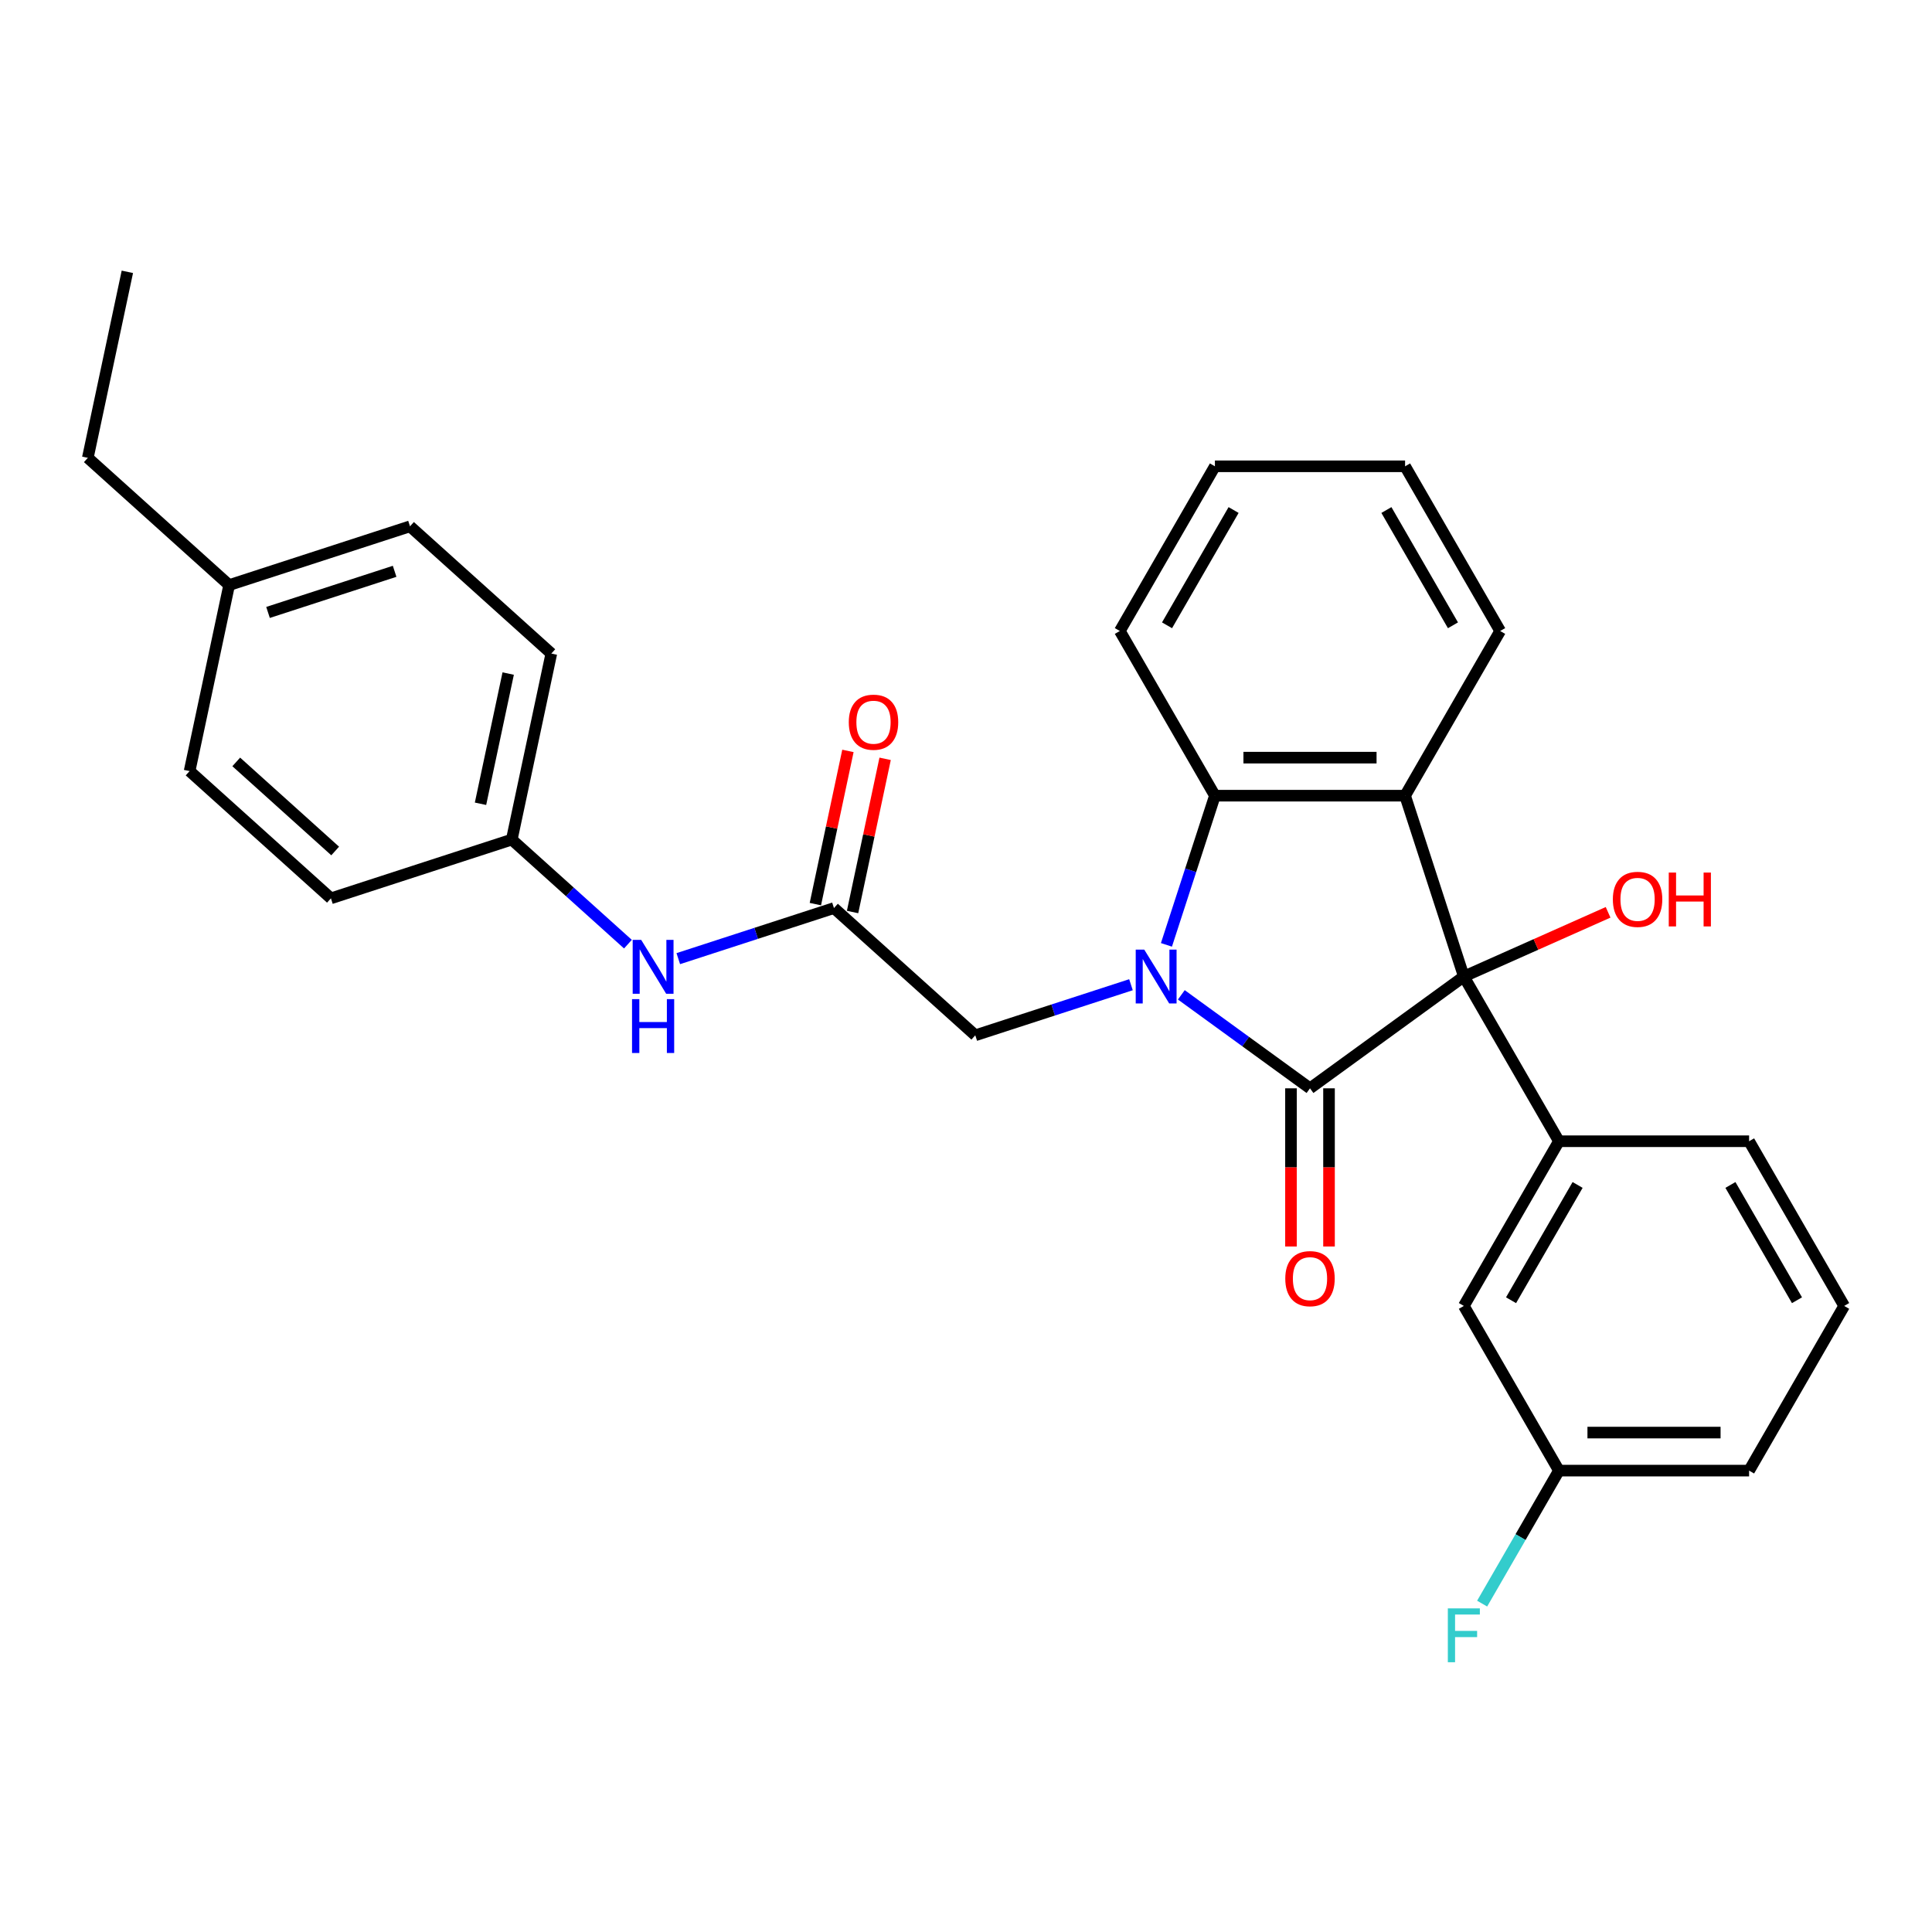 <?xml version='1.0' encoding='iso-8859-1'?>
<svg version='1.1' baseProfile='full'
              xmlns='http://www.w3.org/2000/svg'
                      xmlns:rdkit='http://www.rdkit.org/xml'
                      xmlns:xlink='http://www.w3.org/1999/xlink'
                  xml:space='preserve'
width='1000px' height='1000px' viewBox='0 0 1000 1000'>
<!-- END OF HEADER -->
<rect style='opacity:1.0;fill:#FFFFFF;stroke:none' width='1000' height='1000' x='0' y='0'> </rect>
<path class='bond-0' d='M 611.453,514.926 L 644.753,539.119' style='fill:none;fill-rule:evenodd;stroke:#0000FF;stroke-width:6px;stroke-linecap:butt;stroke-linejoin:miter;stroke-opacity:1' />
<path class='bond-0' d='M 644.753,539.119 L 678.053,563.313' style='fill:none;fill-rule:evenodd;stroke:#000000;stroke-width:6px;stroke-linecap:butt;stroke-linejoin:miter;stroke-opacity:1' />
<path class='bond-3' d='M 603.749,489.059 L 616.293,450.452' style='fill:none;fill-rule:evenodd;stroke:#0000FF;stroke-width:6px;stroke-linecap:butt;stroke-linejoin:miter;stroke-opacity:1' />
<path class='bond-3' d='M 616.293,450.452 L 628.837,411.844' style='fill:none;fill-rule:evenodd;stroke:#000000;stroke-width:6px;stroke-linecap:butt;stroke-linejoin:miter;stroke-opacity:1' />
<path class='bond-5' d='M 585.389,509.692 L 545.098,522.783' style='fill:none;fill-rule:evenodd;stroke:#0000FF;stroke-width:6px;stroke-linecap:butt;stroke-linejoin:miter;stroke-opacity:1' />
<path class='bond-5' d='M 545.098,522.783 L 504.808,535.874' style='fill:none;fill-rule:evenodd;stroke:#000000;stroke-width:6px;stroke-linecap:butt;stroke-linejoin:miter;stroke-opacity:1' />
<path class='bond-1' d='M 678.053,563.313 L 757.685,505.457' style='fill:none;fill-rule:evenodd;stroke:#000000;stroke-width:6px;stroke-linecap:butt;stroke-linejoin:miter;stroke-opacity:1' />
<path class='bond-7' d='M 668.21,563.313 L 668.21,604.25' style='fill:none;fill-rule:evenodd;stroke:#000000;stroke-width:6px;stroke-linecap:butt;stroke-linejoin:miter;stroke-opacity:1' />
<path class='bond-7' d='M 668.21,604.25 L 668.21,645.188' style='fill:none;fill-rule:evenodd;stroke:#FF0000;stroke-width:6px;stroke-linecap:butt;stroke-linejoin:miter;stroke-opacity:1' />
<path class='bond-7' d='M 687.896,563.313 L 687.896,604.25' style='fill:none;fill-rule:evenodd;stroke:#000000;stroke-width:6px;stroke-linecap:butt;stroke-linejoin:miter;stroke-opacity:1' />
<path class='bond-7' d='M 687.896,604.25 L 687.896,645.188' style='fill:none;fill-rule:evenodd;stroke:#FF0000;stroke-width:6px;stroke-linecap:butt;stroke-linejoin:miter;stroke-opacity:1' />
<path class='bond-4' d='M 757.685,505.457 L 806.9,590.701' style='fill:none;fill-rule:evenodd;stroke:#000000;stroke-width:6px;stroke-linecap:butt;stroke-linejoin:miter;stroke-opacity:1' />
<path class='bond-11' d='M 757.685,505.457 L 795.017,488.836' style='fill:none;fill-rule:evenodd;stroke:#000000;stroke-width:6px;stroke-linecap:butt;stroke-linejoin:miter;stroke-opacity:1' />
<path class='bond-11' d='M 795.017,488.836 L 832.349,472.215' style='fill:none;fill-rule:evenodd;stroke:#FF0000;stroke-width:6px;stroke-linecap:butt;stroke-linejoin:miter;stroke-opacity:1' />
<path class='bond-29' d='M 757.685,505.457 L 727.268,411.844' style='fill:none;fill-rule:evenodd;stroke:#000000;stroke-width:6px;stroke-linecap:butt;stroke-linejoin:miter;stroke-opacity:1' />
<path class='bond-2' d='M 727.268,411.844 L 628.837,411.844' style='fill:none;fill-rule:evenodd;stroke:#000000;stroke-width:6px;stroke-linecap:butt;stroke-linejoin:miter;stroke-opacity:1' />
<path class='bond-2' d='M 712.503,392.158 L 643.602,392.158' style='fill:none;fill-rule:evenodd;stroke:#000000;stroke-width:6px;stroke-linecap:butt;stroke-linejoin:miter;stroke-opacity:1' />
<path class='bond-14' d='M 727.268,411.844 L 776.483,326.601' style='fill:none;fill-rule:evenodd;stroke:#000000;stroke-width:6px;stroke-linecap:butt;stroke-linejoin:miter;stroke-opacity:1' />
<path class='bond-18' d='M 628.837,411.844 L 579.622,326.601' style='fill:none;fill-rule:evenodd;stroke:#000000;stroke-width:6px;stroke-linecap:butt;stroke-linejoin:miter;stroke-opacity:1' />
<path class='bond-9' d='M 806.9,590.701 L 757.685,675.944' style='fill:none;fill-rule:evenodd;stroke:#000000;stroke-width:6px;stroke-linecap:butt;stroke-linejoin:miter;stroke-opacity:1' />
<path class='bond-9' d='M 816.566,613.33 L 782.116,673' style='fill:none;fill-rule:evenodd;stroke:#000000;stroke-width:6px;stroke-linecap:butt;stroke-linejoin:miter;stroke-opacity:1' />
<path class='bond-15' d='M 806.9,590.701 L 905.33,590.701' style='fill:none;fill-rule:evenodd;stroke:#000000;stroke-width:6px;stroke-linecap:butt;stroke-linejoin:miter;stroke-opacity:1' />
<path class='bond-6' d='M 504.808,535.874 L 431.66,470.011' style='fill:none;fill-rule:evenodd;stroke:#000000;stroke-width:6px;stroke-linecap:butt;stroke-linejoin:miter;stroke-opacity:1' />
<path class='bond-8' d='M 431.66,470.011 L 391.369,483.102' style='fill:none;fill-rule:evenodd;stroke:#000000;stroke-width:6px;stroke-linecap:butt;stroke-linejoin:miter;stroke-opacity:1' />
<path class='bond-8' d='M 391.369,483.102 L 351.079,496.193' style='fill:none;fill-rule:evenodd;stroke:#0000FF;stroke-width:6px;stroke-linecap:butt;stroke-linejoin:miter;stroke-opacity:1' />
<path class='bond-10' d='M 441.288,472.058 L 449.715,432.412' style='fill:none;fill-rule:evenodd;stroke:#000000;stroke-width:6px;stroke-linecap:butt;stroke-linejoin:miter;stroke-opacity:1' />
<path class='bond-10' d='M 449.715,432.412 L 458.141,392.767' style='fill:none;fill-rule:evenodd;stroke:#FF0000;stroke-width:6px;stroke-linecap:butt;stroke-linejoin:miter;stroke-opacity:1' />
<path class='bond-10' d='M 422.032,467.965 L 430.459,428.319' style='fill:none;fill-rule:evenodd;stroke:#000000;stroke-width:6px;stroke-linecap:butt;stroke-linejoin:miter;stroke-opacity:1' />
<path class='bond-10' d='M 430.459,428.319 L 438.886,388.674' style='fill:none;fill-rule:evenodd;stroke:#FF0000;stroke-width:6px;stroke-linecap:butt;stroke-linejoin:miter;stroke-opacity:1' />
<path class='bond-12' d='M 325.015,488.694 L 294.957,461.629' style='fill:none;fill-rule:evenodd;stroke:#0000FF;stroke-width:6px;stroke-linecap:butt;stroke-linejoin:miter;stroke-opacity:1' />
<path class='bond-12' d='M 294.957,461.629 L 264.899,434.565' style='fill:none;fill-rule:evenodd;stroke:#000000;stroke-width:6px;stroke-linecap:butt;stroke-linejoin:miter;stroke-opacity:1' />
<path class='bond-13' d='M 757.685,675.944 L 806.9,761.187' style='fill:none;fill-rule:evenodd;stroke:#000000;stroke-width:6px;stroke-linecap:butt;stroke-linejoin:miter;stroke-opacity:1' />
<path class='bond-19' d='M 264.899,434.565 L 171.286,464.982' style='fill:none;fill-rule:evenodd;stroke:#000000;stroke-width:6px;stroke-linecap:butt;stroke-linejoin:miter;stroke-opacity:1' />
<path class='bond-20' d='M 264.899,434.565 L 285.364,338.285' style='fill:none;fill-rule:evenodd;stroke:#000000;stroke-width:6px;stroke-linecap:butt;stroke-linejoin:miter;stroke-opacity:1' />
<path class='bond-20' d='M 248.713,416.03 L 263.038,348.634' style='fill:none;fill-rule:evenodd;stroke:#000000;stroke-width:6px;stroke-linecap:butt;stroke-linejoin:miter;stroke-opacity:1' />
<path class='bond-16' d='M 806.9,761.187 L 787.026,795.609' style='fill:none;fill-rule:evenodd;stroke:#000000;stroke-width:6px;stroke-linecap:butt;stroke-linejoin:miter;stroke-opacity:1' />
<path class='bond-16' d='M 787.026,795.609 L 767.152,830.032' style='fill:none;fill-rule:evenodd;stroke:#33CCCC;stroke-width:6px;stroke-linecap:butt;stroke-linejoin:miter;stroke-opacity:1' />
<path class='bond-32' d='M 806.9,761.187 L 905.33,761.187' style='fill:none;fill-rule:evenodd;stroke:#000000;stroke-width:6px;stroke-linecap:butt;stroke-linejoin:miter;stroke-opacity:1' />
<path class='bond-32' d='M 821.664,741.501 L 890.566,741.501' style='fill:none;fill-rule:evenodd;stroke:#000000;stroke-width:6px;stroke-linecap:butt;stroke-linejoin:miter;stroke-opacity:1' />
<path class='bond-30' d='M 776.483,326.601 L 727.268,241.358' style='fill:none;fill-rule:evenodd;stroke:#000000;stroke-width:6px;stroke-linecap:butt;stroke-linejoin:miter;stroke-opacity:1' />
<path class='bond-30' d='M 752.052,323.658 L 717.602,263.987' style='fill:none;fill-rule:evenodd;stroke:#000000;stroke-width:6px;stroke-linecap:butt;stroke-linejoin:miter;stroke-opacity:1' />
<path class='bond-23' d='M 905.33,590.701 L 954.545,675.944' style='fill:none;fill-rule:evenodd;stroke:#000000;stroke-width:6px;stroke-linecap:butt;stroke-linejoin:miter;stroke-opacity:1' />
<path class='bond-23' d='M 895.664,613.33 L 930.115,673' style='fill:none;fill-rule:evenodd;stroke:#000000;stroke-width:6px;stroke-linecap:butt;stroke-linejoin:miter;stroke-opacity:1' />
<path class='bond-17' d='M 118.603,302.839 L 212.216,272.423' style='fill:none;fill-rule:evenodd;stroke:#000000;stroke-width:6px;stroke-linecap:butt;stroke-linejoin:miter;stroke-opacity:1' />
<path class='bond-17' d='M 138.728,316.999 L 204.257,295.708' style='fill:none;fill-rule:evenodd;stroke:#000000;stroke-width:6px;stroke-linecap:butt;stroke-linejoin:miter;stroke-opacity:1' />
<path class='bond-25' d='M 118.603,302.839 L 45.455,236.976' style='fill:none;fill-rule:evenodd;stroke:#000000;stroke-width:6px;stroke-linecap:butt;stroke-linejoin:miter;stroke-opacity:1' />
<path class='bond-31' d='M 118.603,302.839 L 98.138,399.119' style='fill:none;fill-rule:evenodd;stroke:#000000;stroke-width:6px;stroke-linecap:butt;stroke-linejoin:miter;stroke-opacity:1' />
<path class='bond-27' d='M 579.622,326.601 L 628.837,241.358' style='fill:none;fill-rule:evenodd;stroke:#000000;stroke-width:6px;stroke-linecap:butt;stroke-linejoin:miter;stroke-opacity:1' />
<path class='bond-27' d='M 604.053,323.658 L 638.504,263.987' style='fill:none;fill-rule:evenodd;stroke:#000000;stroke-width:6px;stroke-linecap:butt;stroke-linejoin:miter;stroke-opacity:1' />
<path class='bond-21' d='M 171.286,464.982 L 98.138,399.119' style='fill:none;fill-rule:evenodd;stroke:#000000;stroke-width:6px;stroke-linecap:butt;stroke-linejoin:miter;stroke-opacity:1' />
<path class='bond-21' d='M 173.486,440.473 L 122.283,394.369' style='fill:none;fill-rule:evenodd;stroke:#000000;stroke-width:6px;stroke-linecap:butt;stroke-linejoin:miter;stroke-opacity:1' />
<path class='bond-22' d='M 285.364,338.285 L 212.216,272.423' style='fill:none;fill-rule:evenodd;stroke:#000000;stroke-width:6px;stroke-linecap:butt;stroke-linejoin:miter;stroke-opacity:1' />
<path class='bond-24' d='M 954.545,675.944 L 905.33,761.187' style='fill:none;fill-rule:evenodd;stroke:#000000;stroke-width:6px;stroke-linecap:butt;stroke-linejoin:miter;stroke-opacity:1' />
<path class='bond-28' d='M 45.455,236.976 L 65.919,140.697' style='fill:none;fill-rule:evenodd;stroke:#000000;stroke-width:6px;stroke-linecap:butt;stroke-linejoin:miter;stroke-opacity:1' />
<path class='bond-26' d='M 727.268,241.358 L 628.837,241.358' style='fill:none;fill-rule:evenodd;stroke:#000000;stroke-width:6px;stroke-linecap:butt;stroke-linejoin:miter;stroke-opacity:1' />
<path  class='atom-0' d='M 592.259 491.519
L 601.393 506.284
Q 602.299 507.741, 603.756 510.379
Q 605.212 513.017, 605.291 513.174
L 605.291 491.519
L 608.992 491.519
L 608.992 519.395
L 605.173 519.395
L 595.369 503.252
Q 594.228 501.363, 593.007 499.197
Q 591.826 497.032, 591.472 496.362
L 591.472 519.395
L 587.849 519.395
L 587.849 491.519
L 592.259 491.519
' fill='#0000FF'/>
<path  class='atom-8' d='M 665.257 661.822
Q 665.257 655.129, 668.564 651.389
Q 671.871 647.648, 678.053 647.648
Q 684.234 647.648, 687.541 651.389
Q 690.849 655.129, 690.849 661.822
Q 690.849 668.594, 687.502 672.453
Q 684.155 676.272, 678.053 676.272
Q 671.911 676.272, 668.564 672.453
Q 665.257 668.634, 665.257 661.822
M 678.053 673.122
Q 682.305 673.122, 684.588 670.287
Q 686.911 667.413, 686.911 661.822
Q 686.911 656.35, 684.588 653.594
Q 682.305 650.798, 678.053 650.798
Q 673.8 650.798, 671.478 653.554
Q 669.194 656.31, 669.194 661.822
Q 669.194 667.453, 671.478 670.287
Q 673.8 673.122, 678.053 673.122
' fill='#FF0000'/>
<path  class='atom-9' d='M 331.885 486.49
L 341.019 501.255
Q 341.925 502.711, 343.382 505.349
Q 344.839 507.987, 344.917 508.145
L 344.917 486.49
L 348.618 486.49
L 348.618 514.366
L 344.799 514.366
L 334.996 498.223
Q 333.854 496.333, 332.633 494.168
Q 331.452 492.002, 331.098 491.333
L 331.098 514.366
L 327.475 514.366
L 327.475 486.49
L 331.885 486.49
' fill='#0000FF'/>
<path  class='atom-9' d='M 327.141 517.153
L 330.92 517.153
L 330.92 529.004
L 345.173 529.004
L 345.173 517.153
L 348.953 517.153
L 348.953 545.029
L 345.173 545.029
L 345.173 532.154
L 330.92 532.154
L 330.92 545.029
L 327.141 545.029
L 327.141 517.153
' fill='#0000FF'/>
<path  class='atom-11' d='M 439.329 373.81
Q 439.329 367.117, 442.636 363.377
Q 445.943 359.636, 452.125 359.636
Q 458.306 359.636, 461.613 363.377
Q 464.921 367.117, 464.921 373.81
Q 464.921 380.582, 461.574 384.441
Q 458.227 388.26, 452.125 388.26
Q 445.983 388.26, 442.636 384.441
Q 439.329 380.622, 439.329 373.81
M 452.125 385.11
Q 456.377 385.11, 458.66 382.275
Q 460.983 379.401, 460.983 373.81
Q 460.983 368.338, 458.66 365.582
Q 456.377 362.786, 452.125 362.786
Q 447.872 362.786, 445.549 365.542
Q 443.266 368.298, 443.266 373.81
Q 443.266 379.441, 445.549 382.275
Q 447.872 385.11, 452.125 385.11
' fill='#FF0000'/>
<path  class='atom-12' d='M 834.809 465.501
Q 834.809 458.807, 838.117 455.067
Q 841.424 451.327, 847.605 451.327
Q 853.787 451.327, 857.094 455.067
Q 860.401 458.807, 860.401 465.501
Q 860.401 472.273, 857.055 476.131
Q 853.708 479.95, 847.605 479.95
Q 841.463 479.95, 838.117 476.131
Q 834.809 472.312, 834.809 465.501
M 847.605 476.801
Q 851.857 476.801, 854.141 473.966
Q 856.464 471.092, 856.464 465.501
Q 856.464 460.028, 854.141 457.272
Q 851.857 454.477, 847.605 454.477
Q 843.353 454.477, 841.03 457.233
Q 838.747 459.989, 838.747 465.501
Q 838.747 471.131, 841.03 473.966
Q 843.353 476.801, 847.605 476.801
' fill='#FF0000'/>
<path  class='atom-12' d='M 863.748 451.642
L 867.528 451.642
L 867.528 463.493
L 881.78 463.493
L 881.78 451.642
L 885.56 451.642
L 885.56 479.517
L 881.78 479.517
L 881.78 466.643
L 867.528 466.643
L 867.528 479.517
L 863.748 479.517
L 863.748 451.642
' fill='#FF0000'/>
<path  class='atom-17' d='M 749.397 832.493
L 765.972 832.493
L 765.972 835.682
L 753.137 835.682
L 753.137 844.147
L 764.555 844.147
L 764.555 847.375
L 753.137 847.375
L 753.137 860.368
L 749.397 860.368
L 749.397 832.493
' fill='#33CCCC'/>
</svg>
